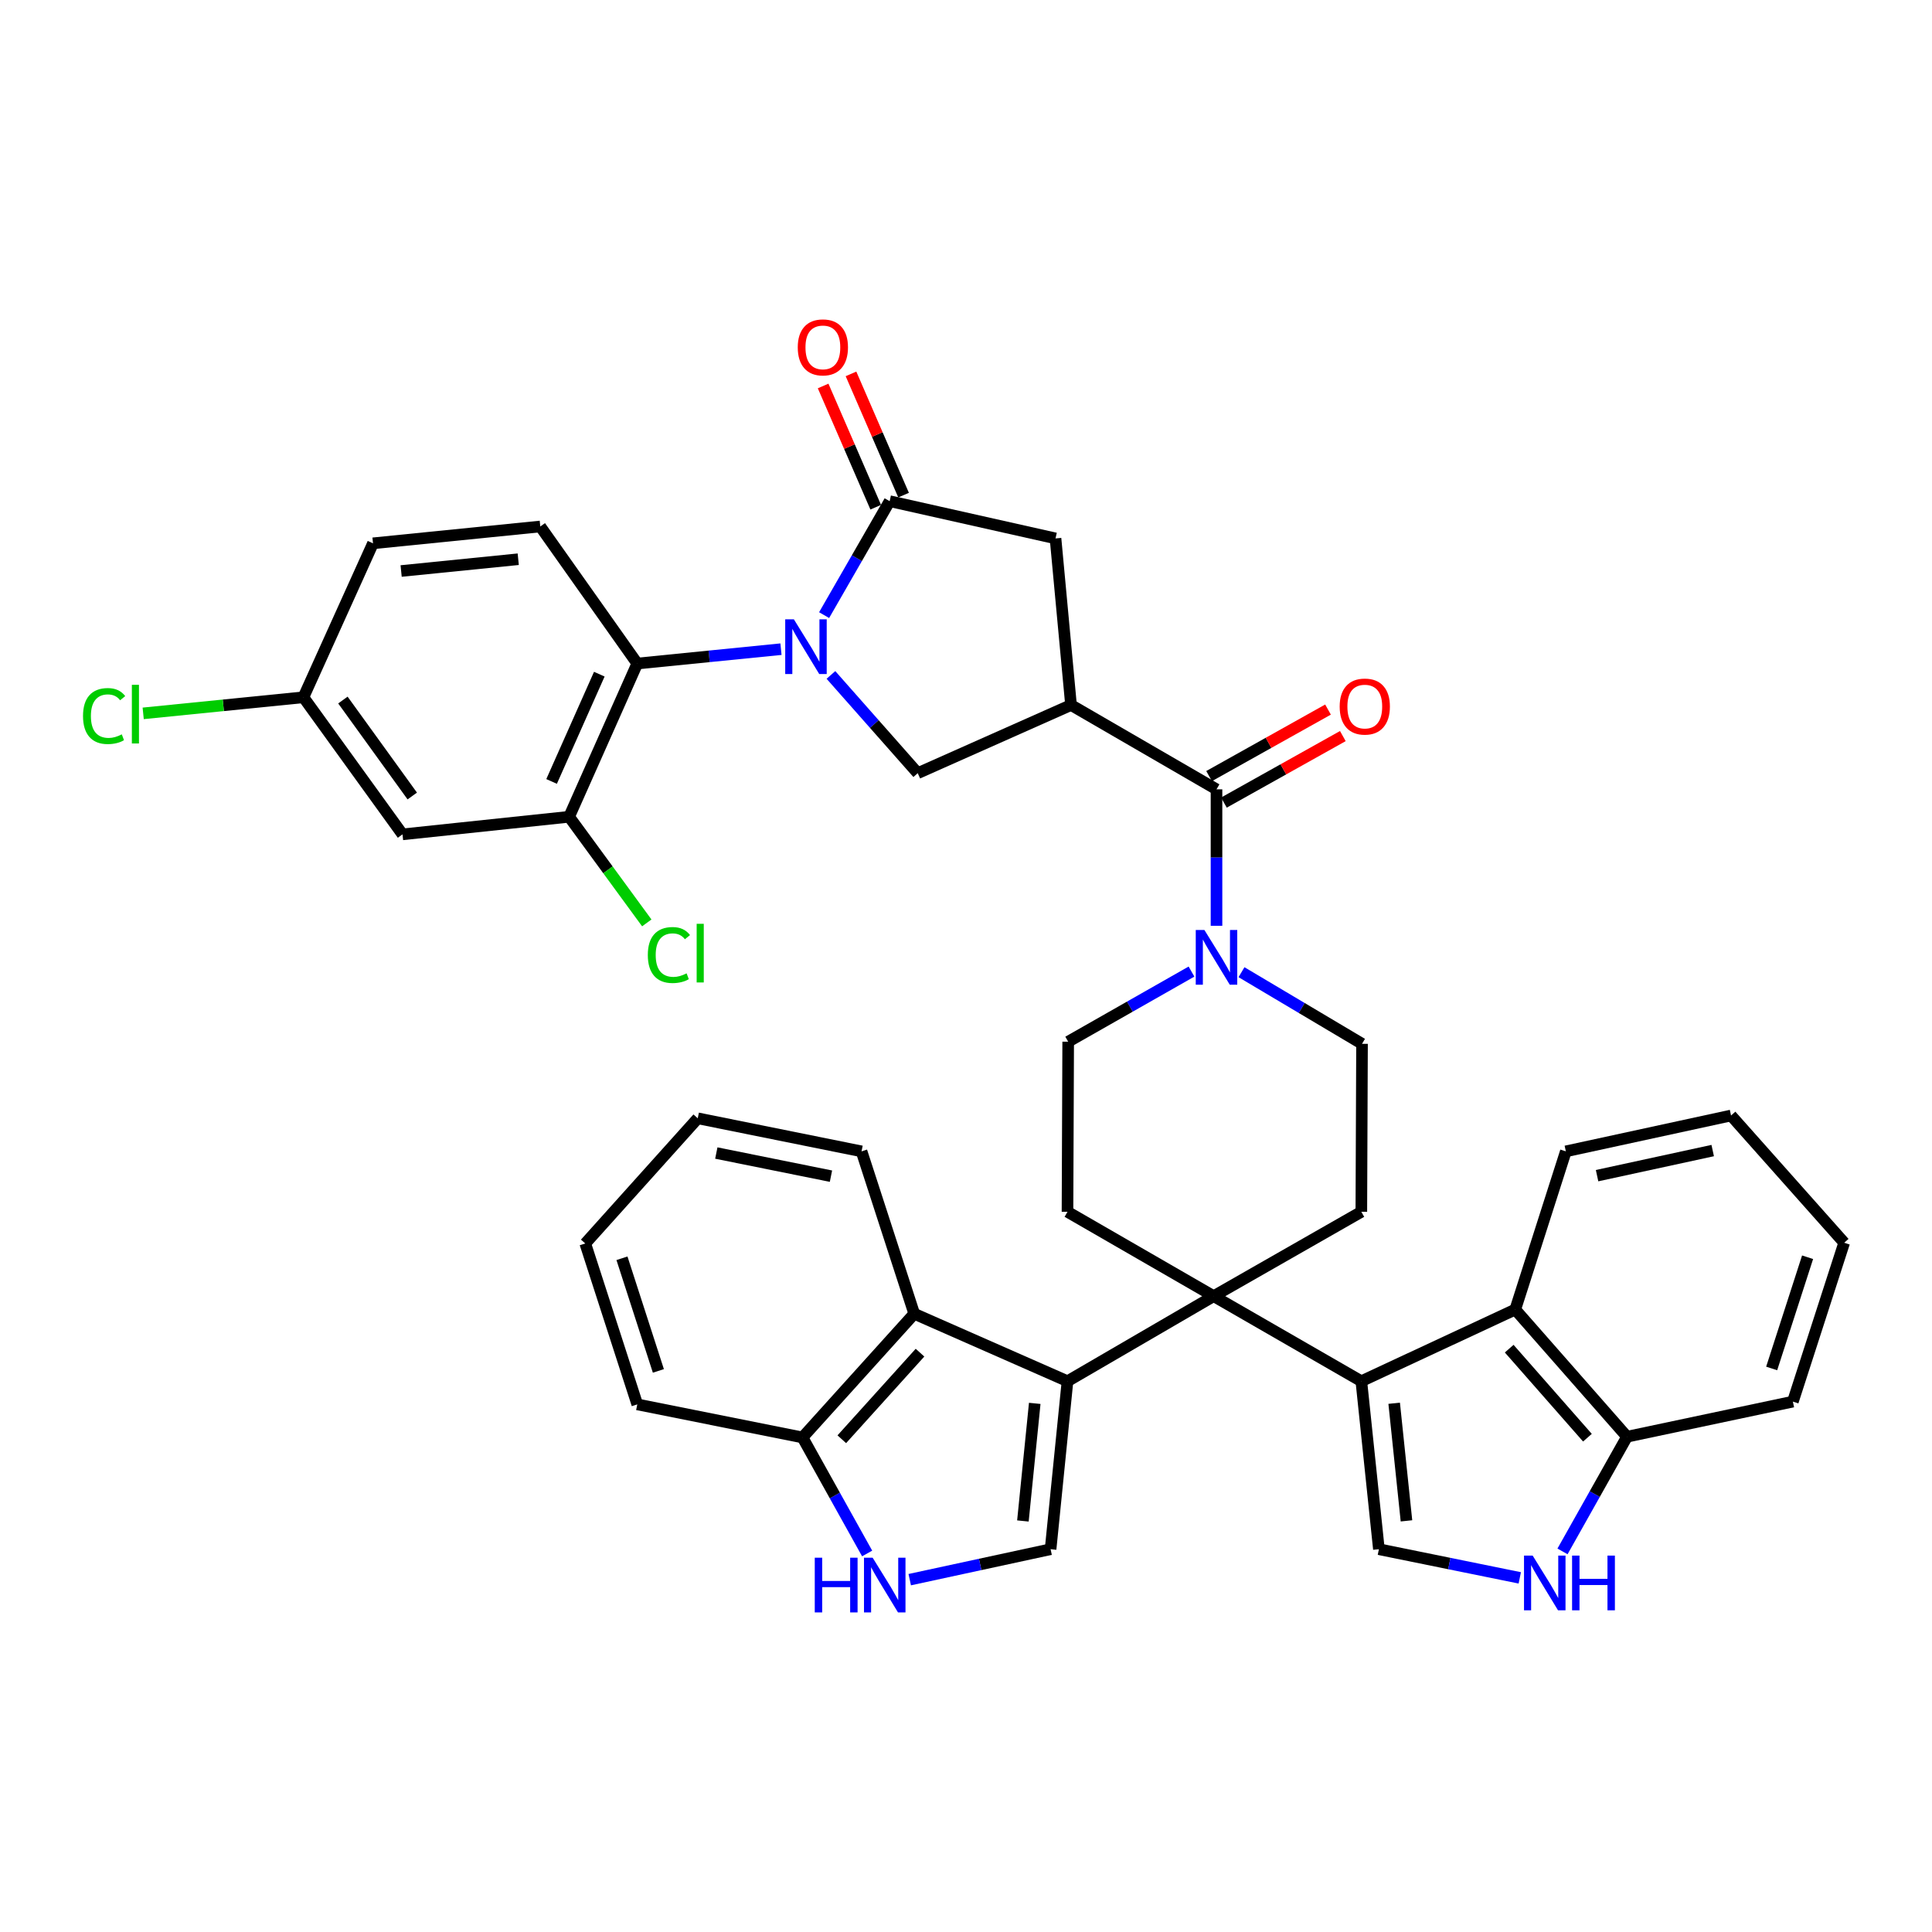 <?xml version='1.0' encoding='iso-8859-1'?>
<svg version='1.1' baseProfile='full'
              xmlns='http://www.w3.org/2000/svg'
                      xmlns:rdkit='http://www.rdkit.org/xml'
                      xmlns:xlink='http://www.w3.org/1999/xlink'
                  xml:space='preserve'
width='1000px' height='1000px' viewBox='0 0 1000 1000'>
<!-- END OF HEADER -->
<rect style='opacity:1.0;fill:#FFFFFF;stroke:none' width='1000' height='1000' x='0' y='0'> </rect>
<path class='bond-4' d='M 426.559,318.386 L 443.52,288.896' style='fill:none;fill-rule:evenodd;stroke:#0000FF;stroke-width:6px;stroke-linecap:butt;stroke-linejoin:miter;stroke-opacity:1' />
<path class='bond-4' d='M 443.52,288.896 L 460.481,259.407' style='fill:none;fill-rule:evenodd;stroke:#000000;stroke-width:6px;stroke-linecap:butt;stroke-linejoin:miter;stroke-opacity:1' />
<path class='bond-6' d='M 430.091,349.345 L 452.556,374.771' style='fill:none;fill-rule:evenodd;stroke:#0000FF;stroke-width:6px;stroke-linecap:butt;stroke-linejoin:miter;stroke-opacity:1' />
<path class='bond-6' d='M 452.556,374.771 L 475.021,400.196' style='fill:none;fill-rule:evenodd;stroke:#000000;stroke-width:6px;stroke-linecap:butt;stroke-linejoin:miter;stroke-opacity:1' />
<path class='bond-7' d='M 404.233,336.01 L 367.044,339.726' style='fill:none;fill-rule:evenodd;stroke:#0000FF;stroke-width:6px;stroke-linecap:butt;stroke-linejoin:miter;stroke-opacity:1' />
<path class='bond-7' d='M 367.044,339.726 L 329.856,343.442' style='fill:none;fill-rule:evenodd;stroke:#000000;stroke-width:6px;stroke-linecap:butt;stroke-linejoin:miter;stroke-opacity:1' />
<path class='bond-0' d='M 628.193,670.885 L 704.623,627.23' style='fill:none;fill-rule:evenodd;stroke:#000000;stroke-width:6px;stroke-linecap:butt;stroke-linejoin:miter;stroke-opacity:1' />
<path class='bond-1' d='M 628.193,670.885 L 704.623,714.916' style='fill:none;fill-rule:evenodd;stroke:#000000;stroke-width:6px;stroke-linecap:butt;stroke-linejoin:miter;stroke-opacity:1' />
<path class='bond-2' d='M 628.193,670.885 L 552.533,714.916' style='fill:none;fill-rule:evenodd;stroke:#000000;stroke-width:6px;stroke-linecap:butt;stroke-linejoin:miter;stroke-opacity:1' />
<path class='bond-41' d='M 628.193,670.885 L 552.533,627.23' style='fill:none;fill-rule:evenodd;stroke:#000000;stroke-width:6px;stroke-linecap:butt;stroke-linejoin:miter;stroke-opacity:1' />
<path class='bond-9' d='M 704.623,714.916 L 713.713,801.868' style='fill:none;fill-rule:evenodd;stroke:#000000;stroke-width:6px;stroke-linecap:butt;stroke-linejoin:miter;stroke-opacity:1' />
<path class='bond-9' d='M 721.62,726.324 L 727.984,787.191' style='fill:none;fill-rule:evenodd;stroke:#000000;stroke-width:6px;stroke-linecap:butt;stroke-linejoin:miter;stroke-opacity:1' />
<path class='bond-14' d='M 704.623,714.916 L 784.292,677.811' style='fill:none;fill-rule:evenodd;stroke:#000000;stroke-width:6px;stroke-linecap:butt;stroke-linejoin:miter;stroke-opacity:1' />
<path class='bond-8' d='M 552.533,714.916 L 543.783,801.868' style='fill:none;fill-rule:evenodd;stroke:#000000;stroke-width:6px;stroke-linecap:butt;stroke-linejoin:miter;stroke-opacity:1' />
<path class='bond-8' d='M 535.58,726.385 L 529.455,787.251' style='fill:none;fill-rule:evenodd;stroke:#000000;stroke-width:6px;stroke-linecap:butt;stroke-linejoin:miter;stroke-opacity:1' />
<path class='bond-13' d='M 552.533,714.916 L 473.204,679.994' style='fill:none;fill-rule:evenodd;stroke:#000000;stroke-width:6px;stroke-linecap:butt;stroke-linejoin:miter;stroke-opacity:1' />
<path class='bond-3' d='M 554.358,364.916 L 475.021,400.196' style='fill:none;fill-rule:evenodd;stroke:#000000;stroke-width:6px;stroke-linecap:butt;stroke-linejoin:miter;stroke-opacity:1' />
<path class='bond-5' d='M 554.358,364.916 L 629.661,408.562' style='fill:none;fill-rule:evenodd;stroke:#000000;stroke-width:6px;stroke-linecap:butt;stroke-linejoin:miter;stroke-opacity:1' />
<path class='bond-39' d='M 554.358,364.916 L 546.333,278.68' style='fill:none;fill-rule:evenodd;stroke:#000000;stroke-width:6px;stroke-linecap:butt;stroke-linejoin:miter;stroke-opacity:1' />
<path class='bond-15' d='M 460.481,259.407 L 546.333,278.68' style='fill:none;fill-rule:evenodd;stroke:#000000;stroke-width:6px;stroke-linecap:butt;stroke-linejoin:miter;stroke-opacity:1' />
<path class='bond-25' d='M 467.691,256.279 L 454.081,224.902' style='fill:none;fill-rule:evenodd;stroke:#000000;stroke-width:6px;stroke-linecap:butt;stroke-linejoin:miter;stroke-opacity:1' />
<path class='bond-25' d='M 454.081,224.902 L 440.471,193.524' style='fill:none;fill-rule:evenodd;stroke:#FF0000;stroke-width:6px;stroke-linecap:butt;stroke-linejoin:miter;stroke-opacity:1' />
<path class='bond-25' d='M 453.27,262.534 L 439.66,231.157' style='fill:none;fill-rule:evenodd;stroke:#000000;stroke-width:6px;stroke-linecap:butt;stroke-linejoin:miter;stroke-opacity:1' />
<path class='bond-25' d='M 439.66,231.157 L 426.05,199.779' style='fill:none;fill-rule:evenodd;stroke:#FF0000;stroke-width:6px;stroke-linecap:butt;stroke-linejoin:miter;stroke-opacity:1' />
<path class='bond-10' d='M 629.661,408.562 L 629.661,443.875' style='fill:none;fill-rule:evenodd;stroke:#000000;stroke-width:6px;stroke-linecap:butt;stroke-linejoin:miter;stroke-opacity:1' />
<path class='bond-10' d='M 629.661,443.875 L 629.661,479.189' style='fill:none;fill-rule:evenodd;stroke:#0000FF;stroke-width:6px;stroke-linecap:butt;stroke-linejoin:miter;stroke-opacity:1' />
<path class='bond-26' d='M 633.497,415.421 L 664.274,398.207' style='fill:none;fill-rule:evenodd;stroke:#000000;stroke-width:6px;stroke-linecap:butt;stroke-linejoin:miter;stroke-opacity:1' />
<path class='bond-26' d='M 664.274,398.207 L 695.051,380.992' style='fill:none;fill-rule:evenodd;stroke:#FF0000;stroke-width:6px;stroke-linecap:butt;stroke-linejoin:miter;stroke-opacity:1' />
<path class='bond-26' d='M 625.824,401.703 L 656.601,384.488' style='fill:none;fill-rule:evenodd;stroke:#000000;stroke-width:6px;stroke-linecap:butt;stroke-linejoin:miter;stroke-opacity:1' />
<path class='bond-26' d='M 656.601,384.488 L 687.378,367.274' style='fill:none;fill-rule:evenodd;stroke:#FF0000;stroke-width:6px;stroke-linecap:butt;stroke-linejoin:miter;stroke-opacity:1' />
<path class='bond-16' d='M 329.856,343.442 L 294.576,422.762' style='fill:none;fill-rule:evenodd;stroke:#000000;stroke-width:6px;stroke-linecap:butt;stroke-linejoin:miter;stroke-opacity:1' />
<path class='bond-16' d='M 310.202,348.952 L 285.505,404.475' style='fill:none;fill-rule:evenodd;stroke:#000000;stroke-width:6px;stroke-linecap:butt;stroke-linejoin:miter;stroke-opacity:1' />
<path class='bond-22' d='M 329.856,343.442 L 279.652,272.506' style='fill:none;fill-rule:evenodd;stroke:#000000;stroke-width:6px;stroke-linecap:butt;stroke-linejoin:miter;stroke-opacity:1' />
<path class='bond-11' d='M 543.783,801.868 L 507.329,809.749' style='fill:none;fill-rule:evenodd;stroke:#000000;stroke-width:6px;stroke-linecap:butt;stroke-linejoin:miter;stroke-opacity:1' />
<path class='bond-11' d='M 507.329,809.749 L 470.875,817.629' style='fill:none;fill-rule:evenodd;stroke:#0000FF;stroke-width:6px;stroke-linecap:butt;stroke-linejoin:miter;stroke-opacity:1' />
<path class='bond-12' d='M 713.713,801.868 L 750.174,809.286' style='fill:none;fill-rule:evenodd;stroke:#000000;stroke-width:6px;stroke-linecap:butt;stroke-linejoin:miter;stroke-opacity:1' />
<path class='bond-12' d='M 750.174,809.286 L 786.635,816.703' style='fill:none;fill-rule:evenodd;stroke:#0000FF;stroke-width:6px;stroke-linecap:butt;stroke-linejoin:miter;stroke-opacity:1' />
<path class='bond-23' d='M 616.713,502.887 L 584.802,521.037' style='fill:none;fill-rule:evenodd;stroke:#0000FF;stroke-width:6px;stroke-linecap:butt;stroke-linejoin:miter;stroke-opacity:1' />
<path class='bond-23' d='M 584.802,521.037 L 552.891,539.187' style='fill:none;fill-rule:evenodd;stroke:#000000;stroke-width:6px;stroke-linecap:butt;stroke-linejoin:miter;stroke-opacity:1' />
<path class='bond-24' d='M 642.591,503.206 L 673.786,521.742' style='fill:none;fill-rule:evenodd;stroke:#0000FF;stroke-width:6px;stroke-linecap:butt;stroke-linejoin:miter;stroke-opacity:1' />
<path class='bond-24' d='M 673.786,521.742 L 704.981,540.278' style='fill:none;fill-rule:evenodd;stroke:#000000;stroke-width:6px;stroke-linecap:butt;stroke-linejoin:miter;stroke-opacity:1' />
<path class='bond-42' d='M 448.833,804.079 L 432.105,774.051' style='fill:none;fill-rule:evenodd;stroke:#0000FF;stroke-width:6px;stroke-linecap:butt;stroke-linejoin:miter;stroke-opacity:1' />
<path class='bond-42' d='M 432.105,774.051 L 415.376,744.022' style='fill:none;fill-rule:evenodd;stroke:#000000;stroke-width:6px;stroke-linecap:butt;stroke-linejoin:miter;stroke-opacity:1' />
<path class='bond-43' d='M 808.751,803.003 L 825.444,773.325' style='fill:none;fill-rule:evenodd;stroke:#0000FF;stroke-width:6px;stroke-linecap:butt;stroke-linejoin:miter;stroke-opacity:1' />
<path class='bond-43' d='M 825.444,773.325 L 842.137,743.647' style='fill:none;fill-rule:evenodd;stroke:#000000;stroke-width:6px;stroke-linecap:butt;stroke-linejoin:miter;stroke-opacity:1' />
<path class='bond-19' d='M 473.204,679.994 L 415.376,744.022' style='fill:none;fill-rule:evenodd;stroke:#000000;stroke-width:6px;stroke-linecap:butt;stroke-linejoin:miter;stroke-opacity:1' />
<path class='bond-19' d='M 476.196,700.134 L 435.716,744.954' style='fill:none;fill-rule:evenodd;stroke:#000000;stroke-width:6px;stroke-linecap:butt;stroke-linejoin:miter;stroke-opacity:1' />
<path class='bond-31' d='M 473.204,679.994 L 445.932,595.941' style='fill:none;fill-rule:evenodd;stroke:#000000;stroke-width:6px;stroke-linecap:butt;stroke-linejoin:miter;stroke-opacity:1' />
<path class='bond-20' d='M 784.292,677.811 L 842.137,743.647' style='fill:none;fill-rule:evenodd;stroke:#000000;stroke-width:6px;stroke-linecap:butt;stroke-linejoin:miter;stroke-opacity:1' />
<path class='bond-20' d='M 781.16,698.061 L 821.652,744.147' style='fill:none;fill-rule:evenodd;stroke:#000000;stroke-width:6px;stroke-linecap:butt;stroke-linejoin:miter;stroke-opacity:1' />
<path class='bond-32' d='M 784.292,677.811 L 810.481,595.941' style='fill:none;fill-rule:evenodd;stroke:#000000;stroke-width:6px;stroke-linecap:butt;stroke-linejoin:miter;stroke-opacity:1' />
<path class='bond-21' d='M 294.576,422.762 L 208.34,431.861' style='fill:none;fill-rule:evenodd;stroke:#000000;stroke-width:6px;stroke-linecap:butt;stroke-linejoin:miter;stroke-opacity:1' />
<path class='bond-28' d='M 294.576,422.762 L 314.677,450.227' style='fill:none;fill-rule:evenodd;stroke:#000000;stroke-width:6px;stroke-linecap:butt;stroke-linejoin:miter;stroke-opacity:1' />
<path class='bond-28' d='M 314.677,450.227 L 334.779,477.693' style='fill:none;fill-rule:evenodd;stroke:#00CC00;stroke-width:6px;stroke-linecap:butt;stroke-linejoin:miter;stroke-opacity:1' />
<path class='bond-17' d='M 704.623,627.23 L 704.981,540.278' style='fill:none;fill-rule:evenodd;stroke:#000000;stroke-width:6px;stroke-linecap:butt;stroke-linejoin:miter;stroke-opacity:1' />
<path class='bond-18' d='M 552.533,627.23 L 552.891,539.187' style='fill:none;fill-rule:evenodd;stroke:#000000;stroke-width:6px;stroke-linecap:butt;stroke-linejoin:miter;stroke-opacity:1' />
<path class='bond-33' d='M 415.376,744.022 L 329.856,726.906' style='fill:none;fill-rule:evenodd;stroke:#000000;stroke-width:6px;stroke-linecap:butt;stroke-linejoin:miter;stroke-opacity:1' />
<path class='bond-34' d='M 842.137,743.647 L 927.989,725.474' style='fill:none;fill-rule:evenodd;stroke:#000000;stroke-width:6px;stroke-linecap:butt;stroke-linejoin:miter;stroke-opacity:1' />
<path class='bond-40' d='M 208.34,431.861 L 157.052,360.907' style='fill:none;fill-rule:evenodd;stroke:#000000;stroke-width:6px;stroke-linecap:butt;stroke-linejoin:miter;stroke-opacity:1' />
<path class='bond-40' d='M 213.386,412.01 L 177.485,362.342' style='fill:none;fill-rule:evenodd;stroke:#000000;stroke-width:6px;stroke-linecap:butt;stroke-linejoin:miter;stroke-opacity:1' />
<path class='bond-29' d='M 279.652,272.506 L 193.066,281.221' style='fill:none;fill-rule:evenodd;stroke:#000000;stroke-width:6px;stroke-linecap:butt;stroke-linejoin:miter;stroke-opacity:1' />
<path class='bond-29' d='M 268.238,289.453 L 207.628,295.554' style='fill:none;fill-rule:evenodd;stroke:#000000;stroke-width:6px;stroke-linecap:butt;stroke-linejoin:miter;stroke-opacity:1' />
<path class='bond-27' d='M 157.052,360.907 L 193.066,281.221' style='fill:none;fill-rule:evenodd;stroke:#000000;stroke-width:6px;stroke-linecap:butt;stroke-linejoin:miter;stroke-opacity:1' />
<path class='bond-30' d='M 157.052,360.907 L 115.584,365.072' style='fill:none;fill-rule:evenodd;stroke:#000000;stroke-width:6px;stroke-linecap:butt;stroke-linejoin:miter;stroke-opacity:1' />
<path class='bond-30' d='M 115.584,365.072 L 74.116,369.236' style='fill:none;fill-rule:evenodd;stroke:#00CC00;stroke-width:6px;stroke-linecap:butt;stroke-linejoin:miter;stroke-opacity:1' />
<path class='bond-35' d='M 445.932,595.941 L 361.154,578.833' style='fill:none;fill-rule:evenodd;stroke:#000000;stroke-width:6px;stroke-linecap:butt;stroke-linejoin:miter;stroke-opacity:1' />
<path class='bond-35' d='M 430.106,608.783 L 370.762,596.808' style='fill:none;fill-rule:evenodd;stroke:#000000;stroke-width:6px;stroke-linecap:butt;stroke-linejoin:miter;stroke-opacity:1' />
<path class='bond-36' d='M 810.481,595.941 L 895.984,577.384' style='fill:none;fill-rule:evenodd;stroke:#000000;stroke-width:6px;stroke-linecap:butt;stroke-linejoin:miter;stroke-opacity:1' />
<path class='bond-36' d='M 826.64,608.519 L 886.492,595.529' style='fill:none;fill-rule:evenodd;stroke:#000000;stroke-width:6px;stroke-linecap:butt;stroke-linejoin:miter;stroke-opacity:1' />
<path class='bond-44' d='M 329.856,726.906 L 302.933,643.622' style='fill:none;fill-rule:evenodd;stroke:#000000;stroke-width:6px;stroke-linecap:butt;stroke-linejoin:miter;stroke-opacity:1' />
<path class='bond-44' d='M 340.775,709.578 L 321.928,651.279' style='fill:none;fill-rule:evenodd;stroke:#000000;stroke-width:6px;stroke-linecap:butt;stroke-linejoin:miter;stroke-opacity:1' />
<path class='bond-45' d='M 927.989,725.474 L 954.545,643.246' style='fill:none;fill-rule:evenodd;stroke:#000000;stroke-width:6px;stroke-linecap:butt;stroke-linejoin:miter;stroke-opacity:1' />
<path class='bond-45' d='M 917.014,708.309 L 935.604,650.75' style='fill:none;fill-rule:evenodd;stroke:#000000;stroke-width:6px;stroke-linecap:butt;stroke-linejoin:miter;stroke-opacity:1' />
<path class='bond-37' d='M 361.154,578.833 L 302.933,643.622' style='fill:none;fill-rule:evenodd;stroke:#000000;stroke-width:6px;stroke-linecap:butt;stroke-linejoin:miter;stroke-opacity:1' />
<path class='bond-38' d='M 895.984,577.384 L 954.545,643.246' style='fill:none;fill-rule:evenodd;stroke:#000000;stroke-width:6px;stroke-linecap:butt;stroke-linejoin:miter;stroke-opacity:1' />
<path  class='atom-0' d='M 410.906 320.558
L 420.186 335.558
Q 421.106 337.038, 422.586 339.718
Q 424.066 342.398, 424.146 342.558
L 424.146 320.558
L 427.906 320.558
L 427.906 348.878
L 424.026 348.878
L 414.066 332.478
Q 412.906 330.558, 411.666 328.358
Q 410.466 326.158, 410.106 325.478
L 410.106 348.878
L 406.426 348.878
L 406.426 320.558
L 410.906 320.558
' fill='#0000FF'/>
<path  class='atom-11' d='M 623.401 481.363
L 632.681 496.363
Q 633.601 497.843, 635.081 500.523
Q 636.561 503.203, 636.641 503.363
L 636.641 481.363
L 640.401 481.363
L 640.401 509.683
L 636.521 509.683
L 626.561 493.283
Q 625.401 491.363, 624.161 489.163
Q 622.961 486.963, 622.601 486.283
L 622.601 509.683
L 618.921 509.683
L 618.921 481.363
L 623.401 481.363
' fill='#0000FF'/>
<path  class='atom-12' d='M 421.72 806.265
L 425.56 806.265
L 425.56 818.305
L 440.04 818.305
L 440.04 806.265
L 443.88 806.265
L 443.88 834.585
L 440.04 834.585
L 440.04 821.505
L 425.56 821.505
L 425.56 834.585
L 421.72 834.585
L 421.72 806.265
' fill='#0000FF'/>
<path  class='atom-12' d='M 451.68 806.265
L 460.96 821.265
Q 461.88 822.745, 463.36 825.425
Q 464.84 828.105, 464.92 828.265
L 464.92 806.265
L 468.68 806.265
L 468.68 834.585
L 464.8 834.585
L 454.84 818.185
Q 453.68 816.265, 452.44 814.065
Q 451.24 811.865, 450.88 811.185
L 450.88 834.585
L 447.2 834.585
L 447.2 806.265
L 451.68 806.265
' fill='#0000FF'/>
<path  class='atom-13' d='M 793.305 805.174
L 802.585 820.174
Q 803.505 821.654, 804.985 824.334
Q 806.465 827.014, 806.545 827.174
L 806.545 805.174
L 810.305 805.174
L 810.305 833.494
L 806.425 833.494
L 796.465 817.094
Q 795.305 815.174, 794.065 812.974
Q 792.865 810.774, 792.505 810.094
L 792.505 833.494
L 788.825 833.494
L 788.825 805.174
L 793.305 805.174
' fill='#0000FF'/>
<path  class='atom-13' d='M 813.705 805.174
L 817.545 805.174
L 817.545 817.214
L 832.025 817.214
L 832.025 805.174
L 835.865 805.174
L 835.865 833.494
L 832.025 833.494
L 832.025 820.414
L 817.545 820.414
L 817.545 833.494
L 813.705 833.494
L 813.705 805.174
' fill='#0000FF'/>
<path  class='atom-26' d='M 412.917 179.8
Q 412.917 173, 416.277 169.2
Q 419.637 165.4, 425.917 165.4
Q 432.197 165.4, 435.557 169.2
Q 438.917 173, 438.917 179.8
Q 438.917 186.68, 435.517 190.6
Q 432.117 194.48, 425.917 194.48
Q 419.677 194.48, 416.277 190.6
Q 412.917 186.72, 412.917 179.8
M 425.917 191.28
Q 430.237 191.28, 432.557 188.4
Q 434.917 185.48, 434.917 179.8
Q 434.917 174.24, 432.557 171.44
Q 430.237 168.6, 425.917 168.6
Q 421.597 168.6, 419.237 171.4
Q 416.917 174.2, 416.917 179.8
Q 416.917 185.52, 419.237 188.4
Q 421.597 191.28, 425.917 191.28
' fill='#FF0000'/>
<path  class='atom-27' d='M 693.413 365.712
Q 693.413 358.912, 696.773 355.112
Q 700.133 351.312, 706.413 351.312
Q 712.693 351.312, 716.053 355.112
Q 719.413 358.912, 719.413 365.712
Q 719.413 372.592, 716.013 376.512
Q 712.613 380.392, 706.413 380.392
Q 700.173 380.392, 696.773 376.512
Q 693.413 372.632, 693.413 365.712
M 706.413 377.192
Q 710.733 377.192, 713.053 374.312
Q 715.413 371.392, 715.413 365.712
Q 715.413 360.152, 713.053 357.352
Q 710.733 354.512, 706.413 354.512
Q 702.093 354.512, 699.733 357.312
Q 697.413 360.112, 697.413 365.712
Q 697.413 371.432, 699.733 374.312
Q 702.093 377.192, 706.413 377.192
' fill='#FF0000'/>
<path  class='atom-29' d='M 335.31 494.32
Q 335.31 487.28, 338.59 483.6
Q 341.91 479.88, 348.19 479.88
Q 354.03 479.88, 357.15 484
L 354.51 486.16
Q 352.23 483.16, 348.19 483.16
Q 343.91 483.16, 341.63 486.04
Q 339.39 488.88, 339.39 494.32
Q 339.39 499.92, 341.71 502.8
Q 344.07 505.68, 348.63 505.68
Q 351.75 505.68, 355.39 503.8
L 356.51 506.8
Q 355.03 507.76, 352.79 508.32
Q 350.55 508.88, 348.07 508.88
Q 341.91 508.88, 338.59 505.12
Q 335.31 501.36, 335.31 494.32
' fill='#00CC00'/>
<path  class='atom-29' d='M 360.59 478.16
L 364.27 478.16
L 364.27 508.52
L 360.59 508.52
L 360.59 478.16
' fill='#00CC00'/>
<path  class='atom-31' d='M 42.971 370.62
Q 42.971 363.58, 46.251 359.9
Q 49.571 356.18, 55.851 356.18
Q 61.691 356.18, 64.811 360.3
L 62.171 362.46
Q 59.891 359.46, 55.851 359.46
Q 51.571 359.46, 49.291 362.34
Q 47.051 365.18, 47.051 370.62
Q 47.051 376.22, 49.371 379.1
Q 51.731 381.98, 56.291 381.98
Q 59.411 381.98, 63.051 380.1
L 64.171 383.1
Q 62.691 384.06, 60.451 384.62
Q 58.211 385.18, 55.731 385.18
Q 49.571 385.18, 46.251 381.42
Q 42.971 377.66, 42.971 370.62
' fill='#00CC00'/>
<path  class='atom-31' d='M 68.251 354.46
L 71.931 354.46
L 71.931 384.82
L 68.251 384.82
L 68.251 354.46
' fill='#00CC00'/>
</svg>
